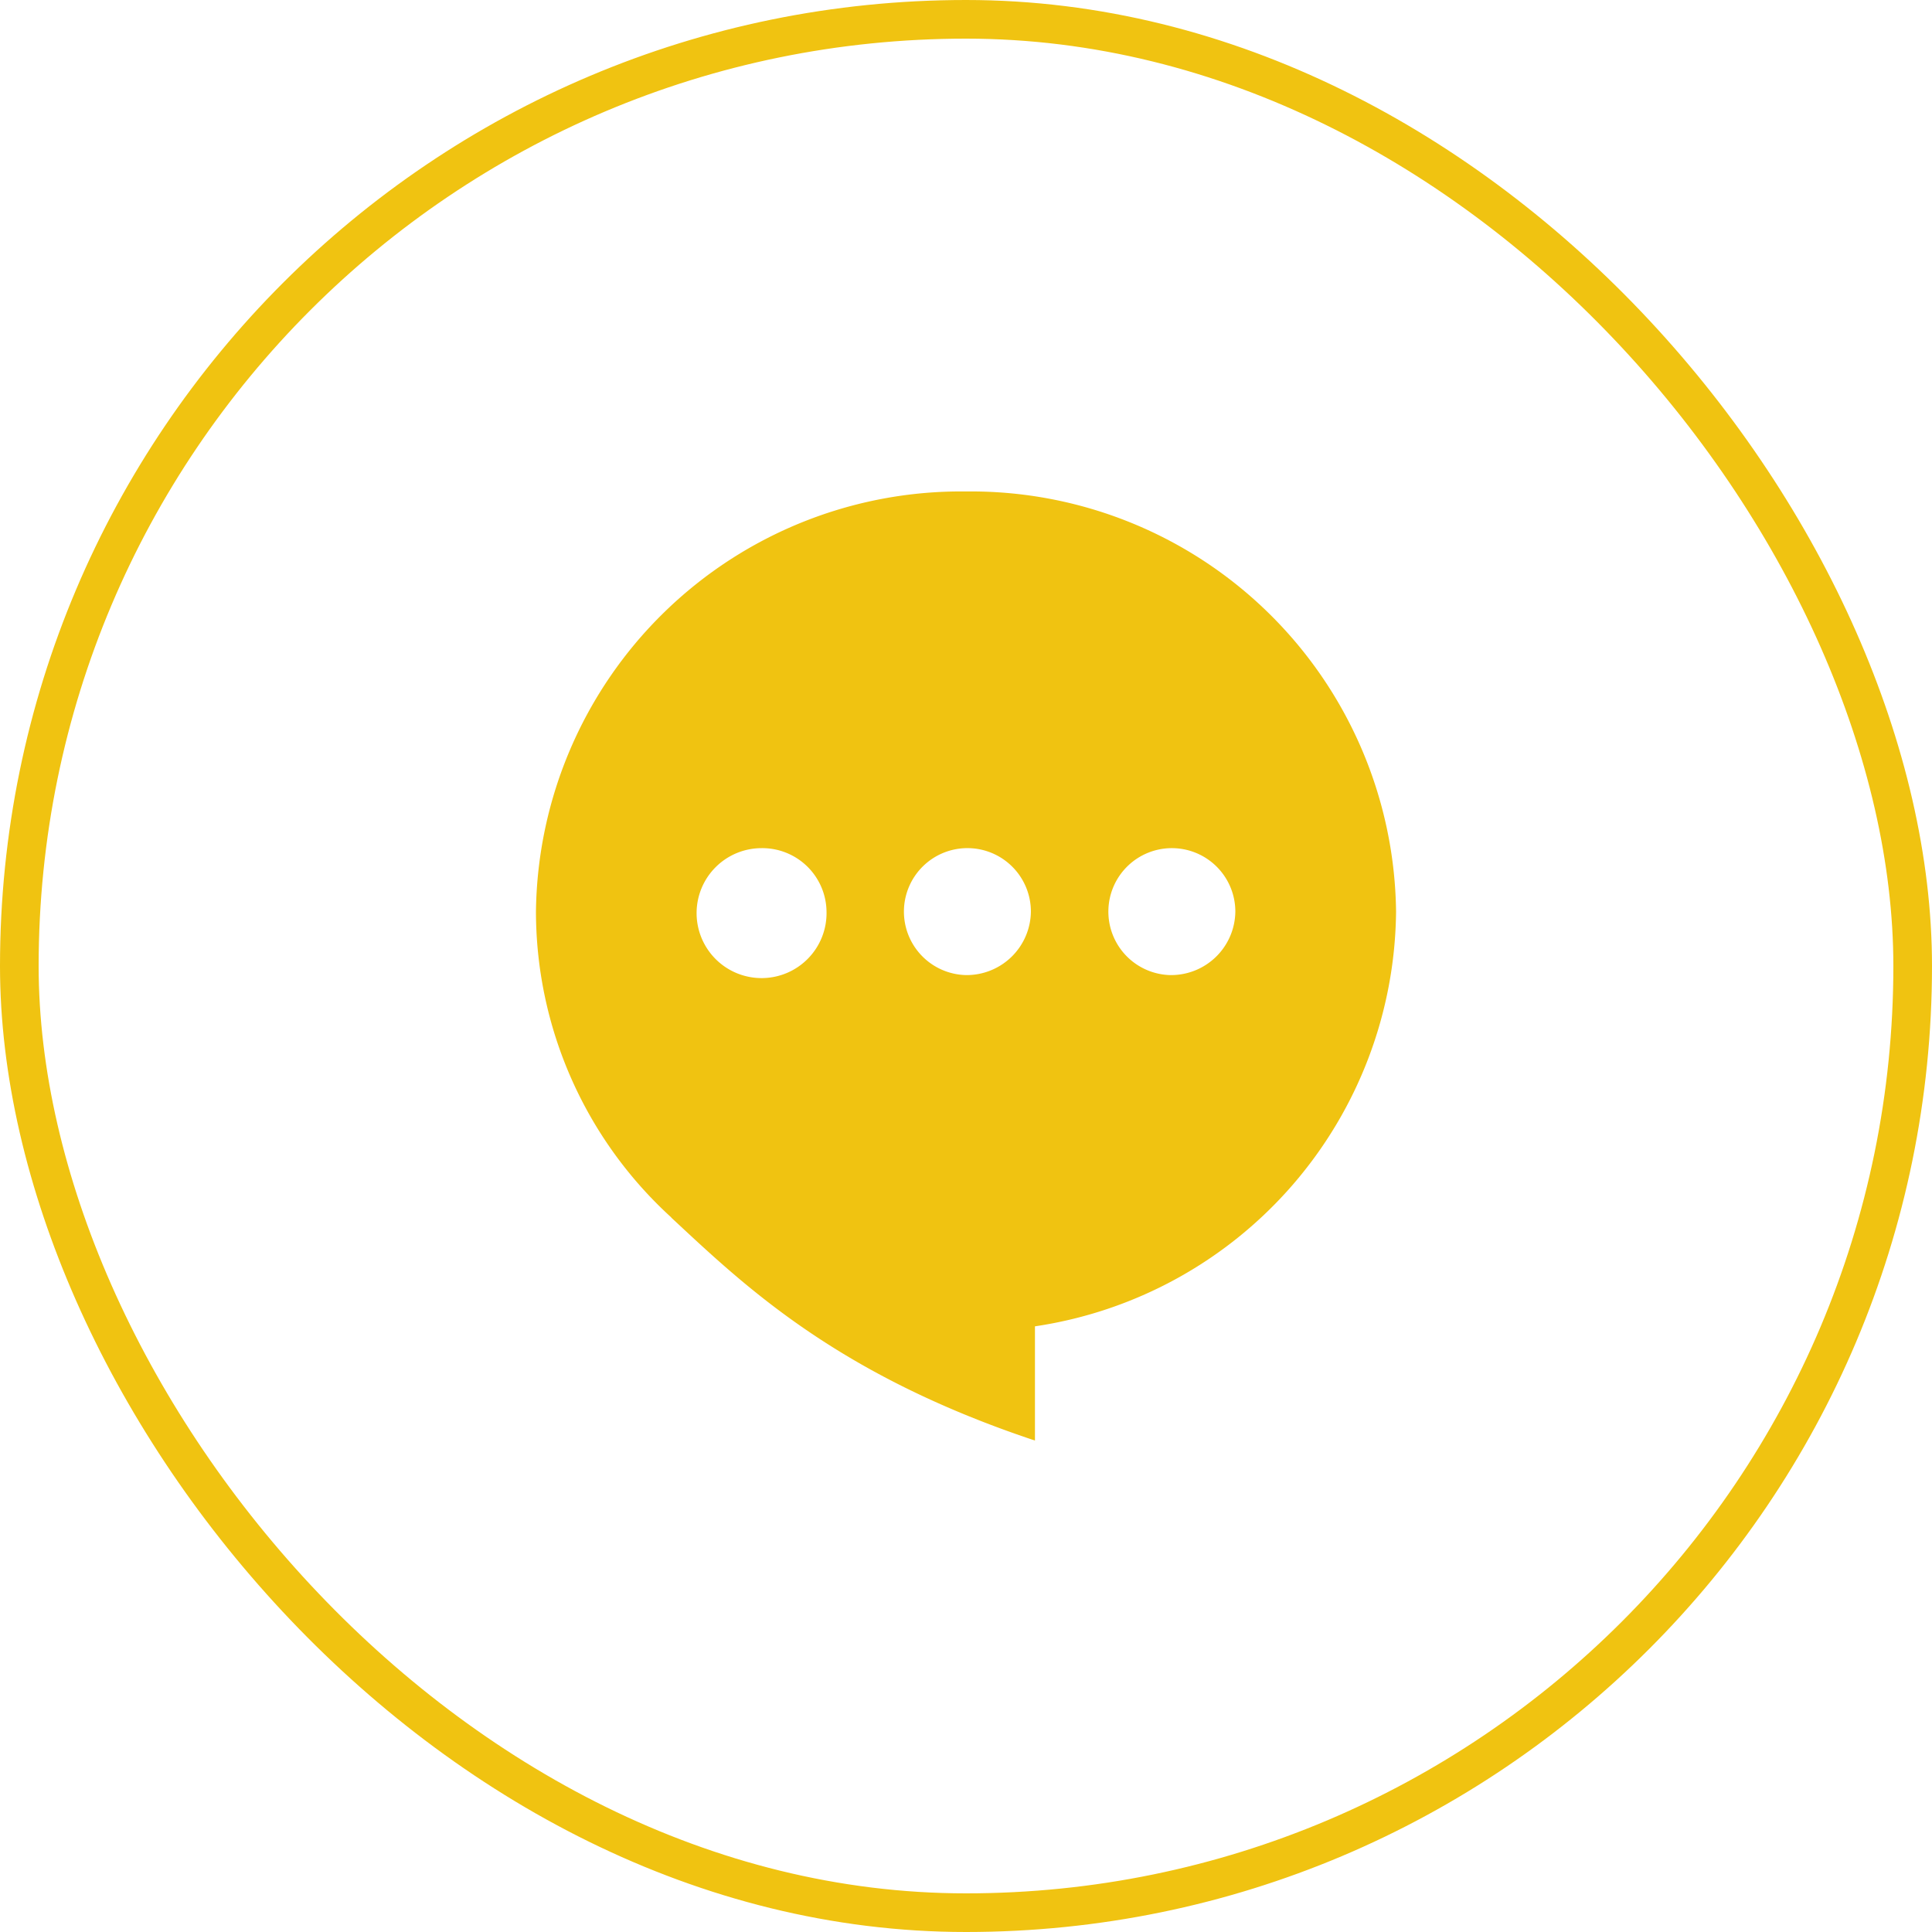 <svg xmlns="http://www.w3.org/2000/svg" xmlns:xlink="http://www.w3.org/1999/xlink" width="100" height="100" viewBox="0 0 100 100"><defs><clipPath id="a"><rect width="46" height="50" transform="translate(-0.133 -0.499)" fill="#f0c311"/></clipPath></defs><g transform="translate(1 1)"><g transform="translate(10 3.802)"><rect width="98" height="98" rx="49" transform="translate(-10 -3.802)" fill="none" stroke="#f0c311" stroke-width="2"/></g><g transform="translate(26.505 24.356)"><g transform="translate(-0.372 0.143)" clip-path="url(#a)"><path d="M22.259,0A22.008,22.008,0,0,0,0,21.747,21.452,21.452,0,0,0,7.008,37.58l-.01,0c3.812,3.546,8.556,8.123,18.83,11.545V43.213A21.91,21.91,0,0,0,44.519,21.747,22.008,22.008,0,0,0,22.259,0M32.841,25.033A3.286,3.286,0,1,1,36.2,21.747a3.324,3.324,0,0,1-3.363,3.285m-10.581,0a3.286,3.286,0,1,1,3.362-3.285,3.325,3.325,0,0,1-3.362,3.285M15.04,21.747a3.363,3.363,0,1,1-3.362-3.285,3.324,3.324,0,0,1,3.362,3.285" transform="translate(0.608 -0.061)" fill="#f0c311"/></g></g></g></svg>